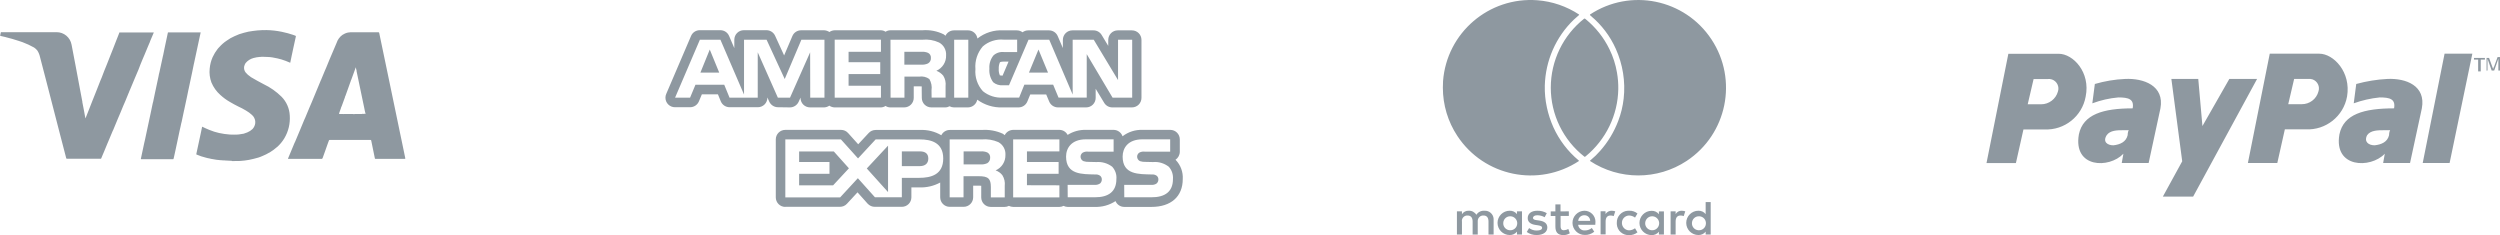 <svg xmlns="http://www.w3.org/2000/svg" viewBox="0 0 288.16 27.09" xml:space="preserve">
  <path d="M275.181 9.099c2.13-.1 4.46.77 3.97 3.39l-1.36 6.3h-3.1l.19-1.07c-1.65 1.74-5.91 1.65-5.23-2.23.48-2.33 2.81-3 6.3-3 .19-1.07-.48-1.26-1.65-1.26-1.02.1-2.03.33-3 .68l.29-2.23c1.18-.32 2.38-.52 3.59-.58zm.19 6.49c0-.29.1-.68.19-.58h-.78c-.68 0-1.55 0-1.94.58-.39.77.19 1.16.87 1.16.79-.09 1.47-.38 1.66-1.16zm6.4-9.4h3.2l-2.62 12.6h-3.1l2.52-12.6zm-14.44 0c1.65 0 3.68 2.13 3.2 4.94-.41 2.27-2.44 3.89-4.75 3.78h-2.42l-.87 3.88h-3.39l2.52-12.6h5.71zm-.1 4.36c.2-.57-.11-1.2-.68-1.4-.16-.05-.32-.07-.48-.05h-1.64l-.68 2.91h1.55c.9.01 1.7-.59 1.93-1.46zm-22.28-1.45c2.13-.1 4.55.77 4.07 3.39l-1.36 6.3h-3.1l.19-1.07c-1.65 1.74-5.81 1.65-5.13-2.23.48-2.32 2.81-3 6.2-3 .19-1.07-.48-1.26-1.65-1.26-1.03.09-2.03.32-3 .68l.29-2.23c1.14-.33 2.31-.53 3.49-.58zm.29 6.49c0-.29.1-.68.19-.58h-.77c-.58 0-1.45 0-1.84.58-.48.77.1 1.16.78 1.16.77-.09 1.45-.38 1.64-1.16zm5.04-6.49h3.1l.48 5.43 3.1-5.43h3.2l-7.37 13.56h-3.49l2.23-4.07-1.25-9.49zm-12.98-2.9c1.65 0 3.68 2.13 3.1 4.94-.41 2.27-2.44 3.89-4.75 3.78h-2.42l-.87 3.88h-3.39l2.52-12.6h5.81zm-.1 4.36c.2-.57-.11-1.2-.68-1.4-.16-.05-.32-.07-.48-.05h-1.64l-.68 2.91h1.55c.9 0 1.69-.6 1.93-1.46zm48.44-2.33v-1.36h-.48v-.19h1.26v.19h-.48v1.36h-.3zm.97 0v-1.55h.29l.39 1.07c.01.07.05.14.1.19 0-.1 0-.1.1-.29l.39-1.07h.29v1.55h-.2v-1.36l-.48 1.36h-.29l-.48-1.36v1.36h-.1l-.01.1zm-113.34 17.46c-.03.45.32.83.76.85.45.03.83-.31.85-.76.03-.44-.32-.83-.76-.85h-.02c-.44-.02-.81.32-.83.76zm2.16-1.33v2.67h-.58v-.33c-.2.26-.51.4-.84.39-.77 0-1.4-.63-1.4-1.4 0-.77.63-1.4 1.4-1.4.33-.01.64.13.84.39v-.32h.58zm19.59 1.33c-.03.45.31.83.76.85.45.03.83-.31.85-.76.03-.45-.31-.83-.76-.85h-.02c-.44-.02-.81.32-.83.76zm2.16-2.4v3.74h-.58v-.33c-.2.26-.51.4-.84.39-.77 0-1.4-.63-1.4-1.4 0-.77.63-1.4 1.4-1.4.33-.01.64.13.84.39v-1.39h.58zm-14.56 1.52c-.37-.01-.69.27-.71.65h1.38c0-.37-.3-.66-.67-.65zm.01-.52c.71 0 1.28.58 1.27 1.29 0 .04 0 .08-.01.11 0 .08-.01.15-.01.22h-1.98c.05.4.4.69.8.65.28 0 .56-.1.78-.28l.28.43c-.31.25-.7.39-1.09.37-.77.01-1.41-.61-1.42-1.38-.01-.76.61-1.4 1.38-1.41zm7 1.4c-.03.44.32.83.76.85.44.03.83-.31.85-.76.03-.44-.32-.83-.76-.85h-.02c-.43-.02-.8.32-.83.76zm2.16-1.33v2.67h-.58v-.32c-.2.26-.51.4-.84.39-.77 0-1.4-.63-1.4-1.4 0-.77.63-1.4 1.4-1.4.33-.01.64.13.84.39v-.32h.58zm-5.43 1.33c-.03-.74.55-1.37 1.29-1.4h.13c.35-.02.69.1.96.32l-.28.47c-.2-.15-.45-.24-.7-.24-.47.02-.84.42-.81.9.02.44.37.79.81.81.25 0 .5-.09.7-.24l.28.47c-.27.22-.61.33-.96.32-.74.04-1.38-.52-1.42-1.27v-.14zm7.48-1.4c.14 0 .28.03.41.07l-.18.55c-.12-.05-.24-.07-.36-.07-.38 0-.57.24-.57.69v1.5h-.58v-2.67h.58v.32c.14-.25.41-.4.7-.39zm-15.55.28-.25.47c-.25-.15-.54-.22-.83-.23-.32 0-.51.12-.51.31 0 .18.2.23.45.26l.27.04c.58.08.93.33.93.8 0 .51-.45.87-1.22.87-.41.01-.82-.11-1.15-.35l.27-.45c.26.19.57.29.89.28.4 0 .61-.12.61-.32 0-.15-.15-.23-.47-.28l-.27-.04c-.6-.08-.92-.35-.92-.79 0-.53.43-.85 1.11-.85.39-.01.76.09 1.09.28zm7.48-.28c.14 0 .28.03.41.07l-.18.55c-.12-.05-.24-.07-.36-.07-.38 0-.57.24-.57.69v1.49h-.58v-2.67h.57v.32c.16-.24.43-.39.71-.38zm-4.94.07v.53h-.95v1.2c0 .27.09.45.38.45.18-.01.36-.06.51-.15l.17.5c-.22.14-.47.21-.73.21-.69 0-.93-.37-.93-.99v-1.21h-.54v-.53h.54v-.81h.59v.81l.96-.01zm-8.67 2.67h-.59v-1.49c0-.45-.19-.7-.58-.7-.35-.02-.64.25-.66.6v1.59h-.59v-1.49c0-.45-.2-.7-.58-.7-.34-.02-.64.24-.66.59 0 .04 0 .08.01.12v1.48h-.58v-2.67h.58v.33c.17-.26.47-.42.78-.4.36-.02.7.17.88.47.2-.32.56-.5.94-.47.55-.03 1.02.39 1.05.93v1.81zm11.2-25.2c-.08-.06-.11-.11-.1-.15 4.66-3.08 10.93-1.8 14.01 2.86s1.8 10.93-2.86 14.01c-3.38 2.23-7.77 2.23-11.15 0 .02-.04.05-.07.09-.1.39-.32.76-.68 1.09-1.06.9-1.01 1.6-2.18 2.08-3.44.32-.83.53-1.7.63-2.59.22-1.96-.1-3.94-.91-5.74-.66-1.47-1.64-2.76-2.88-3.79zm-4.61 8.27c0-3.1 1.42-6.04 3.86-7.96.06 0 .12.02.16.07 1.15.94 2.09 2.12 2.74 3.46.42.85.71 1.76.87 2.7.11.63.16 1.26.15 1.9-.05 3-1.43 5.83-3.75 7.74-.04.04-.08.06-.13.07-2.47-1.92-3.9-4.87-3.9-7.98zm-12.42-.74c.42-5.58 5.29-9.75 10.87-9.33 1.72.13 3.38.7 4.82 1.65.01.04-.03.08-.1.13-.18.15-.36.31-.53.47-2.06 1.99-3.25 4.71-3.33 7.58-.02.85.06 1.69.24 2.52.17.79.42 1.55.75 2.29.67 1.47 1.66 2.77 2.89 3.8.03.02.05.05.07.08-4.67 3.08-10.95 1.79-14.03-2.88-1.09-1.65-1.67-3.58-1.67-5.56 0-.23.01-.46.02-.69v-.06zm-75.81 14.49c-.61 0-1.1-.49-1.1-1.1v-6.68c0-.61.49-1.1 1.1-1.1h6.42c.31 0 .61.13.82.37l1.16 1.29 1.21-1.3c.21-.23.5-.35.81-.35h5.1c.86-.04 1.72.17 2.46.61.18-.37.56-.61.97-.61h3.69c.84-.06 1.68.09 2.44.44.08.05.13.11.21.16.18-.37.56-.6.97-.61h5.33c.4 0 .76.22.95.58.63-.4 1.36-.6 2.1-.58h3.2c.46 0 .88.3 1.03.74.66-.51 1.47-.77 2.3-.74h3.2c.61 0 1.1.49 1.1 1.1v1.42c0 .37-.19.72-.5.93.01.01.02.02.04.03.56.59.85 1.38.8 2.19 0 2.01-1.35 3.21-3.61 3.21h-3.13c-.44 0-.84-.26-1.01-.67-.71.47-1.55.7-2.4.67h-3.11c-.17 0-.33-.04-.48-.12-.15.08-.31.12-.48.12h-5.33c-.17 0-.34-.05-.49-.12-.15.08-.32.12-.49.12h-1.6c-.61 0-1.1-.49-1.1-1.1V21.409c-.08 0-.18-.01-.33-.01h-.6v1.34c0 .61-.49 1.1-1.1 1.1h-1.6c-.61 0-1.1-.49-1.1-1.1v-1.7c-.74.4-1.58.6-2.43.56h-.89v1.14c0 .61-.49 1.1-1.1 1.1h-3.1c-.32.01-.63-.13-.85-.37l-1.16-1.3-1.22 1.32c-.21.23-.5.35-.81.35h-6.29zm26.26-1.1h5.33v-1.39l-3.74-.01v-1.32h3.65v-1.36h-3.65v-1.22h3.74v-1.38h-5.33v6.68zm-4-2.44c.58 0 .94.06 1.17.29.3.31.26.91.26 1.31v.84h1.6v-1.33c.05-.42-.04-.85-.27-1.22-.2-.26-.47-.45-.78-.56.71-.31 1.15-1.01 1.13-1.78.04-.61-.28-1.19-.82-1.48-.6-.26-1.26-.37-1.92-.31h-3.69v6.68h1.6v-2.44h1.72zm-11.93 2.43h3.1v-2.24h1.99c1.4 0 2.78-.38 2.78-2.23s-1.42-2.2-2.69-2.2h-5.1l-2.03 2.19-1.97-2.19h-6.41v6.68h6.32l2.04-2.21 1.97 2.2zm28.74 0h3.11c1.6.01 2.5-.66 2.5-2.1.04-.52-.13-1.03-.48-1.42-.52-.4-1.17-.6-1.82-.54l-.86-.02c-.21.01-.42-.02-.62-.08-.29-.12-.42-.45-.31-.73.04-.1.11-.19.2-.25.2-.11.42-.15.64-.12h2.93v-1.42h-3.2c-1.68 0-2.28 1.02-2.28 1.99 0 2.11 1.87 2.02 3.36 2.06.2-.02.4.03.57.15.13.11.2.27.19.44 0 .17-.07.32-.19.44-.19.14-.42.19-.65.17h-3.1l.01 1.43zm-6.52 0h3.11c1.6.01 2.5-.66 2.5-2.1.05-.52-.13-1.03-.48-1.42-.52-.4-1.17-.59-1.82-.54l-.86-.02c-.21.01-.42-.02-.62-.08-.29-.12-.42-.44-.31-.73.04-.1.11-.19.2-.25.2-.11.42-.15.64-.12h2.93v-1.42h-3.2c-1.67 0-2.28 1.02-2.28 1.99 0 2.11 1.87 2.02 3.36 2.06.2-.02.4.03.57.15.13.11.2.27.19.44 0 .17-.07.32-.19.44-.19.13-.42.19-.65.17h-3.1l.01 1.43zm-23.16-3.32 2.45-2.63v5.35l-2.45-2.72zm-7.8 1.94v-1.33h3.5v-1.36h-3.5v-1.21h4l1.74 1.94-1.82 1.96h-3.92zm11.84-2.21v-1.7h2.08c.58 0 .97.23.97.82s-.38.88-1 .88h-2.05zm7.12-.2v-1.5h1.97c.26-.02.52.02.76.12.22.12.35.35.33.6.01.26-.11.5-.33.64-.25.11-.52.16-.79.14h-1.94zm-21.4-6.59c-.44 0-.83-.26-1.01-.66l-.21-.47v.03c0 .61-.49 1.1-1.1 1.1h-3.25c-.45 0-.85-.27-1.02-.68l-.33-.81h-1.85l-.34.81c-.17.41-.57.68-1.02.68h-1.74c-.61 0-1.1-.49-1.1-1.1 0-.15.03-.3.09-.43l2.86-6.68c.17-.41.57-.67 1.01-.67h2.37c.44 0 .84.26 1.01.67l.6 1.4v-.97c0-.61.49-1.1 1.1-1.1h2.6c.43 0 .82.25 1 .64l1.04 2.27.95-2.23c.17-.41.57-.67 1.01-.67h2.66c.21.01.42.08.6.2.17-.12.38-.19.59-.2h5.33c.2 0 .39.06.55.17.17-.11.36-.17.56-.17h3.67c.86-.07 1.71.09 2.48.47.07.05.14.1.2.16.18-.38.56-.62.98-.62h1.63c.54 0 .99.4 1.07.94.85-.67 1.92-1.01 3-.94h1.54c.24 0 .47.08.66.22.19-.14.42-.22.66-.22h2.39c.44 0 .84.26 1.01.67l.59 1.37v-.94c0-.61.49-1.1 1.1-1.1h2.43c.39 0 .74.2.94.53l.76 1.26v-.69c0-.61.49-1.1 1.1-1.1h1.63c.61 0 1.1.49 1.1 1.1v6.68c0 .61-.49 1.1-1.1 1.1h-2.26c-.39 0-.74-.2-.94-.53l-.98-1.62v1.05c0 .61-.49 1.1-1.1 1.1h-3.24c-.45 0-.85-.27-1.02-.68l-.34-.81h-1.84l-.33.8c-.17.42-.57.69-1.02.69h-1.87c-1.03.04-2.05-.28-2.89-.89-.1.51-.54.88-1.06.89h-1.63c-.17 0-.35-.05-.5-.13-.15.08-.32.13-.49.13h-1.61c-.61 0-1.1-.49-1.1-1.09l-.01-.84v-.49c-.07 0-.17-.01-.31-.01h-.61v1.33c0 .61-.49 1.1-1.1 1.1h-1.6c-.2 0-.39-.06-.55-.17-.16.11-.36.17-.55.17h-5.34c-.21-.01-.42-.08-.59-.2-.17.12-.38.19-.59.2h-1.63c-.61 0-1.1-.49-1.1-1.1v-.03l-.21.47c-.18.4-.57.66-1.01.66l-1.38-.02zm38.57-1.1h2.26v-6.68h-1.63v4.65l-2.8-4.65h-2.43v6.32l-2.7-6.32h-2.39l-2.25 5.25h-.71c-.4.03-.8-.09-1.11-.35-.33-.45-.49-1.01-.44-1.57-.04-.54.12-1.08.46-1.51.33-.31.78-.45 1.23-.4h1.51v-1.43h-1.54c-.88-.08-1.76.2-2.42.78-.62.72-.93 1.66-.85 2.61-.08.93.23 1.86.86 2.55.65.53 1.47.79 2.31.74h1.87l.6-1.49h3.32l.62 1.49h3.25v-5.01l2.98 5.02zm-18.26 0h1.63v-6.68h-1.63v6.68zm-7.33 0h1.6v-2.43h1.71c.41-.06.83.04 1.16.28.23.39.32.85.25 1.3l.01.84h1.61v-1.31c.05-.43-.04-.86-.27-1.22-.21-.25-.48-.45-.79-.56.7-.31 1.15-1.01 1.12-1.78.04-.61-.27-1.19-.81-1.48-.6-.28-1.27-.39-1.93-.32h-3.67l.01 6.68zm-6.44 0h5.33v-1.38h-3.73v-1.34h3.65v-1.37h-3.65v-1.2h3.73v-1.4h-5.33v6.69zm-2.82 0h1.64v-6.68h-2.66l-1.92 4.53-2.09-4.53h-2.6v6.32l-2.72-6.32h-2.37l-2.86 6.68h1.73l.62-1.49h3.32l.61 1.49h3.25v-5.23l2.32 5.23h1.4l2.32-5.23.01 5.23zm21.86-4.07c-.1.23-.14.48-.13.72-.02.27.02.53.13.78.1.02.21.03.31.03l.69-1.62h-.55c-.36.01-.4.05-.45.09zm3.35 1.18 1.1-2.66 1.1 2.66h-2.2zm-37.87 0 1.08-2.66 1.09 2.66h-2.17zm23.51-.92v-1.48h1.97c.26-.02.52.02.76.12.22.11.35.34.33.59.02.26-.11.5-.33.63-.25.12-.52.16-.79.14h-1.94zm-62.47 5.69h-.84c-.03 0-.07 0-.1.01-.01 0-.02.01-.02.02-.03-.02-.07-.03-.11-.03h-.98c-.04-.01-.07 0-.1.02l-.01-.01c-.03-.01-.07-.02-.1-.01h-.36c-.08 0-.09-.01-.06-.09.08-.21.15-.41.22-.62.01-.03.02-.06.02-.09v-.01c.03-.02.04-.05.05-.08.12-.34.25-.69.38-1.04.01-.03.02-.05 0-.08.03 0 .04-.03.05-.06.21-.58.43-1.17.63-1.76.01-.02.02-.05.01-.08.04-.01.04-.04.05-.07.17-.46.33-.91.5-1.37.01-.02.01-.03.01-.05.01.02.01.04.01.05.02.11.04.23.08.34v.01c-.01.02-.01.05 0 .07.01.06.02.13.04.19l.84 4.02c.05.24.09.48.16.72h.01c-.07-.04-.16-.04-.24 0-.01-.01-.02-.01-.03-.02-.03-.01-.07-.01-.1-.01m4.94 5.15c-.14-.64-.27-1.28-.4-1.93-.1-.46-.19-.92-.29-1.38v-.01l-1.24-5.96c-.36-1.73-.72-3.45-1.08-5.18-.01-.06-.03-.08-.09-.08h-3.15c-.05-.01-.1 0-.15.01-.27.01-.53.1-.75.24-.03.01-.05.03-.08.04-.33.23-.57.56-.69.93l-.74 1.74-.09.21-.38.93c-.05.11-.09.21-.14.32l-.46 1.11c-.03.04-.05.08-.06.13l-.54 1.3c-.02.06-.05.11-.07.17l-.39.94c-.08.19-.17.39-.25.58l-.5 1.2c-.04.08-.07.16-.11.24l-.48 1.16c-.21.48-.41.95-.6 1.43l-.02.02-.75 1.8c-.02.03-.03.06-.03.09h3.85c.08.02.12-.02.15-.1.09-.26.19-.52.28-.78.1-.28.2-.56.3-.85.05-.13.1-.25.14-.38.01-.05.06-.08.11-.07h.43c.37.01.75.01 1.12 0 .39.01.77.01 1.16 0 .4.01.79.01 1.19 0 .26 0 .52.01.77 0 .07 0 .09.02.1.08.14.68.28 1.36.42 2.05.01.04.02.05.06.05H46.661c.06 0 .06-.02.05-.07m-30.27-11.42c.08-.18.15-.36.23-.54.12-.3.24-.59.37-.89.06-.12.11-.25.16-.38.05-.09.08-.18.11-.28l.42-.99h-3.9c-.02 0-.05-.01-.07.01l-.13.34c-.08.21-.17.42-.25.63-.12.3-.23.6-.35.9-.12.31-.25.62-.37.93l-.33.84c-.21.51-.42 1.03-.61 1.55-.05.11-.09.22-.14.33l-.42 1.07-.59 1.48c-.03.06-.05.12-.07.18l-.51 1.3-.14.34c-.01-.02-.01-.04-.02-.06-.06-.33-.12-.65-.18-.98-.05-.27-.11-.55-.16-.82v-.06l-.22-1.16c-.19-1-.37-1.99-.56-2.99-.15-.8-.3-1.61-.46-2.41-.15-.84-.88-1.46-1.74-1.45H.171c-.02 0-.05-.02-.07.01-.03.12-.05.24-.08.36 0 .03 0 .05.03.06l.61.14c.01 0 .01.01.02.01.49.12.98.26 1.46.42l.45.15c.46.17.91.38 1.34.62.14.1.27.21.37.34.15.23.25.48.31.75.23.87.45 1.74.68 2.61l1.55 6.01c.26 1.01.52 2.03.79 3.04 0 .04.04.07.08.07H11.601c.03 0 .05 0 .06-.03l.15-.36c.07-.16.14-.31.2-.47.13-.32.27-.64.4-.97.01-.01.02-.03.02-.04l.57-1.36c.01-.03.03-.05.04-.07l.55-1.33.27-.63c.12-.28.24-.57.35-.85.08-.18.16-.37.24-.55.13-.31.26-.62.38-.93.03-.04.04-.08.05-.12l.06-.15.03-.06.59-1.41c.13-.31.27-.62.4-.94.13-.37.31-.79.48-1.21m6.69-3.08h-3.72c-.02 0-.06-.02-.06.03l-.05.23c0 .02-.01.03-.01.05-.11.52-.22 1.03-.33 1.55-.05.26-.11.52-.16.79 0 0-.01.01-.01.02-.11.49-.21.99-.32 1.48-.04.14-.06.28-.09.42-.05.16-.08.33-.11.5l-.31 1.45-.09.42-.23 1.11c-.01.01-.01.03-.02.04l-.27 1.29-.22 1.03c-.04.19-.08.37-.12.56l-.3 1.41c-.03.11-.05.23-.08.34l-.39 1.83c-.01.03-.02.06.04.06h3.67c.03 0 .05-.01.05-.04.01-.06.03-.12.05-.19l.21-.96.12-.57c.01-.01.01-.02.01-.04l.31-1.47.1-.44.09-.42c.02-.06.03-.12.05-.19l.28-1.33c0-.01.01-.02.01-.03.11-.53.23-1.06.34-1.59.05-.25.1-.49.15-.74.01-.01.01-.02.01-.03l.42-1.98c.07-.32.14-.65.2-.98 0-.01.01-.02.01-.03.2-.93.4-1.87.6-2.8.05-.25.11-.51.17-.78m10.87.36c-.07-.02-.15-.05-.22-.08-.39-.14-.8-.24-1.21-.33-.03-.01-.05-.02-.08-.02-.59-.12-1.18-.19-1.78-.2l-.39.01v-.01c-.22.01-.43.02-.65.04-.17.01-.34.03-.51.06-.35.04-.7.11-1.04.21-.37.09-.73.22-1.08.39-.32.14-.63.31-.91.52-.32.21-.61.47-.86.75-.08.07-.14.15-.21.24-.21.27-.39.56-.53.87l-.03.06c-.18.41-.29.85-.33 1.3-.06.54.01 1.09.2 1.6.23.55.58 1.04 1.03 1.44.33.3.69.57 1.08.79.01.01.03.02.05.03.3.18.62.35.94.51.14.07.29.14.43.21.15.09.3.17.46.26.25.14.47.31.68.5.21.18.34.43.38.71V14.199c-.03.25-.14.48-.31.67-.18.17-.38.3-.6.39-.14.06-.28.1-.42.15-.37.08-.75.12-1.13.11l-.46-.01c-.42-.03-.84-.09-1.25-.18-.19-.05-.37-.1-.56-.15l-.57-.21c-.26-.1-.51-.22-.76-.34-.02-.01-.06-.05-.07.01l-.18.87c-.01.01-.01.02-.01.04-.16.73-.31 1.46-.47 2.19-.01.03 0 .07.03.08h.01c.34.15.69.26 1.05.35.15.04.29.08.44.1.11.03.23.06.34.07.28.06.57.1.86.12.03.01.06 0 .09.01H25.521c.02.01.04.01.07.01h.09c.03.02.07 0 .1.01h.12c.02.01.04.01.06.01l.76.04v.03h.33v-.01h.03c.06.01.13.01.19 0h.23c.05.01.09 0 .14-.01H27.701c.33-.02.66-.06.99-.12.18-.03.36-.07.54-.12.37-.08.73-.19 1.07-.35.25-.1.49-.22.72-.36.03 0 .05-.02.07-.03.3-.18.58-.39.84-.62.01 0 .01-.01.02-.01.31-.28.58-.6.8-.96.01-.02.02-.03.03-.05.47-.79.68-1.7.62-2.61-.04-.82-.38-1.59-.95-2.17-.6-.59-1.29-1.08-2.05-1.44-.49-.27-1-.52-1.48-.82-.02-.02-.04-.03-.06-.05-.21-.13-.39-.3-.55-.49-.15-.19-.21-.44-.17-.68.03-.14.09-.27.16-.39.24-.29.55-.49.91-.59.25-.07.5-.11.75-.13H30.051c.02 0 .04 0 .07-.01h.24l.56.02c.03.01.06 0 .09.01h.08c.03.01.06 0 .09.01.1.02.19.03.29.04.01 0 .02.01.03.01.31.05.62.12.93.21.33.1.65.22.96.36.02.01.06.05.07-.01l.17-.83c.01-.01.01-.02.01-.04.06-.27.11-.53.17-.8.09-.44.19-.88.29-1.32.01-.05 0-.08-.05-.09" fill="#8e98a0"/>
</svg>
